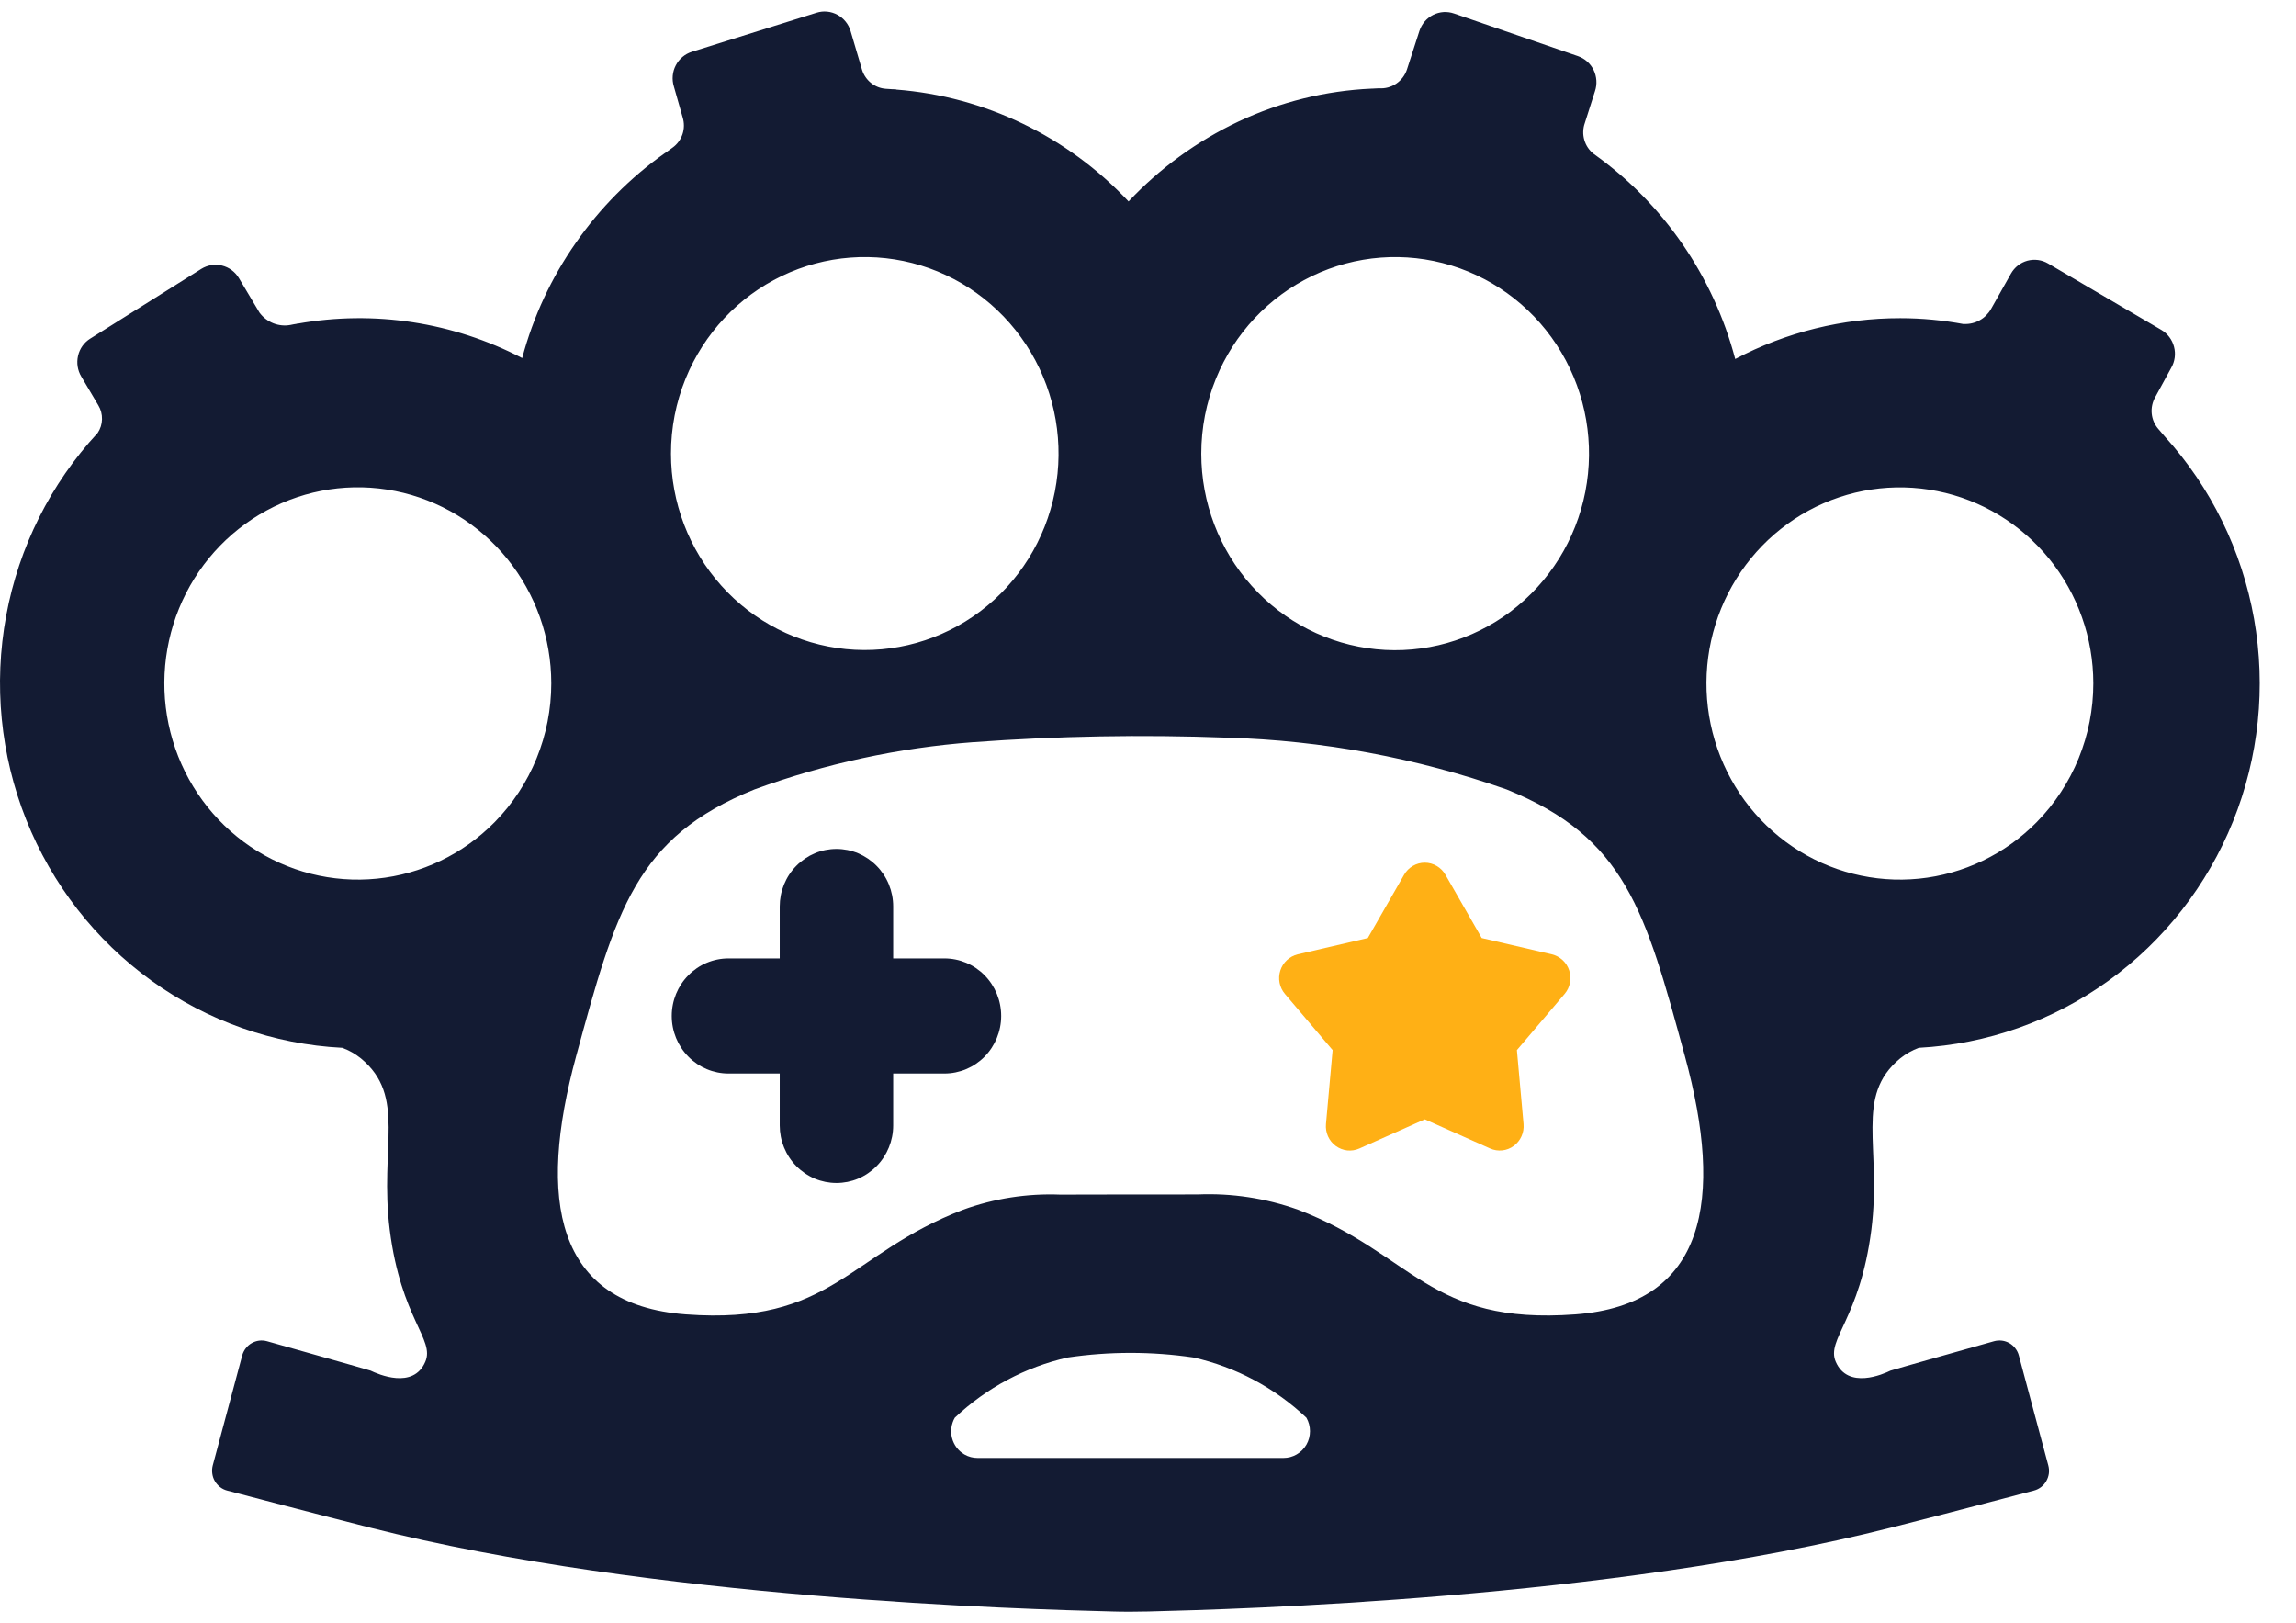 <svg width="58" height="41" viewBox="0 0 58 41" fill="none" xmlns="http://www.w3.org/2000/svg">
<g clip-path="url(#clip0_5_2)">
<path d="M54.686 11.026C55.853 12.313 56.635 13.91 56.94 15.631C57.245 17.352 57.061 19.126 56.41 20.744C55.758 22.363 54.666 23.761 53.26 24.774C51.854 25.787 50.193 26.374 48.471 26.466C48.301 26.529 48.142 26.62 48 26.734C46.841 27.692 47.54 28.963 47.273 31.063C46.985 33.317 46.126 33.829 46.374 34.397C46.681 35.104 47.572 34.71 47.756 34.62C47.78 34.608 50.372 33.877 50.372 33.877C50.437 33.859 50.504 33.854 50.571 33.862C50.637 33.87 50.702 33.892 50.76 33.925C50.818 33.959 50.869 34.004 50.91 34.058C50.952 34.112 50.982 34.173 50.999 34.239L51.742 37.013C51.76 37.079 51.765 37.148 51.757 37.216C51.748 37.284 51.726 37.349 51.692 37.409C51.659 37.468 51.613 37.52 51.559 37.562C51.506 37.603 51.444 37.633 51.379 37.65C50.692 37.829 49.35 38.186 47.776 38.584C40.647 40.391 31.265 40.647 29.012 40.704C28.732 40.712 28.341 40.712 28.105 40.704C25.853 40.647 16.471 40.391 9.341 38.584C7.768 38.186 6.43 37.829 5.739 37.65C5.673 37.633 5.612 37.602 5.559 37.561C5.505 37.519 5.46 37.467 5.426 37.408C5.392 37.349 5.37 37.283 5.362 37.215C5.353 37.148 5.358 37.079 5.375 37.013L6.118 34.239C6.136 34.173 6.166 34.112 6.207 34.058C6.248 34.004 6.299 33.959 6.357 33.926C6.416 33.892 6.48 33.871 6.546 33.862C6.613 33.854 6.681 33.859 6.745 33.877C6.745 33.877 9.337 34.608 9.361 34.62C9.549 34.71 10.44 35.104 10.743 34.397C10.991 33.829 10.132 33.317 9.845 31.063C9.581 28.963 10.276 27.692 9.118 26.734C8.976 26.619 8.817 26.528 8.646 26.466C6.912 26.378 5.238 25.789 3.823 24.768C2.408 23.747 1.31 22.336 0.661 20.703C0.011 19.07 -0.164 17.283 0.156 15.552C0.476 13.821 1.278 12.22 2.467 10.936C2.536 10.834 2.575 10.713 2.577 10.589C2.58 10.466 2.548 10.343 2.484 10.238L2.056 9.515C1.96 9.357 1.93 9.167 1.972 8.987C2.013 8.806 2.124 8.65 2.28 8.553L5.088 6.79C5.244 6.694 5.431 6.665 5.608 6.708C5.785 6.751 5.938 6.864 6.034 7.022L6.557 7.899C6.647 8.019 6.767 8.111 6.906 8.166C7.044 8.22 7.194 8.235 7.34 8.207C7.392 8.195 7.44 8.187 7.492 8.179C7.5 8.175 7.508 8.175 7.516 8.171V8.175C9.451 7.83 11.444 8.135 13.191 9.044C13.47 7.998 13.93 7.011 14.55 6.128C15.164 5.248 15.925 4.482 16.798 3.866L16.806 3.862C16.866 3.821 16.926 3.773 16.986 3.732C17.104 3.649 17.193 3.53 17.24 3.392C17.287 3.253 17.288 3.104 17.245 2.965L17.022 2.181C16.968 2.004 16.986 1.813 17.072 1.649C17.157 1.485 17.303 1.363 17.477 1.308L20.628 0.321C20.715 0.294 20.805 0.284 20.895 0.293C20.985 0.302 21.073 0.329 21.153 0.372C21.232 0.415 21.303 0.473 21.36 0.544C21.418 0.615 21.461 0.696 21.487 0.784L21.779 1.771C21.821 1.9 21.9 2.014 22.006 2.098C22.112 2.182 22.24 2.232 22.374 2.242L22.554 2.254C22.583 2.253 22.612 2.255 22.641 2.258V2.262C24.875 2.435 26.965 3.442 28.509 5.088C29.302 4.246 30.243 3.561 31.285 3.07C32.343 2.573 33.486 2.29 34.651 2.238H34.663C34.719 2.234 34.775 2.234 34.835 2.229C34.988 2.241 35.141 2.2 35.269 2.114C35.397 2.028 35.493 1.902 35.542 1.754L35.858 0.776C35.887 0.689 35.933 0.609 35.992 0.54C36.052 0.471 36.125 0.415 36.206 0.374C36.287 0.334 36.376 0.31 36.466 0.304C36.556 0.299 36.647 0.311 36.732 0.341L39.86 1.417C39.946 1.447 40.025 1.493 40.093 1.553C40.161 1.613 40.217 1.687 40.257 1.769C40.297 1.851 40.32 1.941 40.326 2.032C40.332 2.124 40.32 2.216 40.291 2.303L40.035 3.107C39.986 3.245 39.981 3.395 40.022 3.536C40.063 3.678 40.148 3.802 40.263 3.89C42.016 5.138 43.28 6.971 43.834 9.068C45.122 8.389 46.552 8.035 48.004 8.037C48.544 8.037 49.082 8.088 49.613 8.187L49.614 8.185L49.614 8.184L49.616 8.183L49.617 8.183C49.754 8.189 49.889 8.157 50.009 8.09C50.129 8.024 50.228 7.925 50.296 7.805L50.799 6.912C50.844 6.832 50.904 6.762 50.975 6.706C51.047 6.65 51.129 6.609 51.216 6.585C51.303 6.562 51.394 6.556 51.484 6.568C51.574 6.58 51.66 6.61 51.738 6.656L54.598 8.333C54.756 8.426 54.871 8.579 54.918 8.758C54.966 8.937 54.941 9.127 54.849 9.288L54.446 10.027C54.373 10.153 54.341 10.3 54.355 10.446C54.369 10.592 54.429 10.73 54.526 10.839C54.574 10.896 54.65 10.981 54.686 11.026ZM30.346 11.46C30.346 12.693 30.799 13.881 31.616 14.794C32.433 15.707 33.556 16.279 34.766 16.399C35.976 16.52 37.187 16.179 38.163 15.444C39.139 14.709 39.811 13.632 40.047 12.423C40.284 11.214 40.068 9.959 39.442 8.902C38.816 7.845 37.825 7.062 36.661 6.706C35.497 6.349 34.244 6.444 33.145 6.972C32.047 7.5 31.181 8.423 30.717 9.563C30.472 10.164 30.346 10.809 30.346 11.46ZM16.95 11.46C16.951 12.692 17.404 13.88 18.221 14.792C19.038 15.704 20.16 16.276 21.37 16.395C22.58 16.515 23.79 16.174 24.765 15.439C25.741 14.704 26.412 13.627 26.647 12.419C26.883 11.21 26.667 9.956 26.041 8.9C25.415 7.844 24.424 7.061 23.261 6.705C22.098 6.349 20.845 6.444 19.747 6.972C18.649 7.5 17.784 8.423 17.32 9.562C17.075 10.164 16.949 10.809 16.95 11.46ZM13.926 17.259C13.925 16.113 13.533 15.003 12.815 14.117C12.097 13.232 11.098 12.626 9.989 12.403C8.88 12.18 7.73 12.354 6.733 12.895C5.736 13.436 4.955 14.31 4.523 15.369C4.091 16.428 4.034 17.607 4.363 18.703C4.691 19.8 5.385 20.747 6.325 21.384C7.265 22.02 8.394 22.307 9.519 22.194C10.645 22.081 11.696 21.577 12.496 20.766C13.411 19.835 13.926 18.574 13.926 17.259ZM33.002 35.81C32.202 35.053 31.215 34.527 30.146 34.288C29.095 34.133 28.026 34.133 26.975 34.288C25.906 34.527 24.919 35.053 24.119 35.81C24.075 35.887 24.046 35.973 24.034 36.061C24.022 36.15 24.027 36.239 24.05 36.326C24.073 36.412 24.112 36.493 24.166 36.564C24.22 36.634 24.287 36.694 24.363 36.738C24.465 36.797 24.581 36.827 24.698 36.826H32.419C32.537 36.827 32.653 36.796 32.755 36.737C32.857 36.678 32.942 36.593 33.002 36.49C33.061 36.387 33.092 36.27 33.092 36.15C33.092 36.031 33.061 35.914 33.002 35.81ZM42.564 26.681C41.561 22.994 41.062 21.154 38.059 19.94C35.784 19.142 33.403 18.701 30.997 18.632C28.86 18.552 26.72 18.59 24.587 18.746C22.699 18.887 20.839 19.289 19.059 19.94C16.055 21.154 15.556 22.994 14.553 26.681C13.571 30.291 14.014 32.952 17.325 33.199C21.028 33.475 21.423 31.668 24.331 30.555C25.117 30.27 25.949 30.141 26.783 30.174C27.398 30.17 29.707 30.17 30.25 30.17C31.113 30.133 31.975 30.264 32.79 30.555C35.694 31.668 36.093 33.475 39.796 33.199C43.107 32.952 43.55 30.291 42.564 26.681ZM52.88 17.259C52.879 16.113 52.486 15.003 51.768 14.118C51.05 13.233 50.052 12.627 48.943 12.405C47.834 12.182 46.683 12.356 45.687 12.897C44.691 13.438 43.91 14.313 43.478 15.372C43.046 16.431 42.99 17.609 43.319 18.706C43.648 19.802 44.342 20.749 45.282 21.385C46.222 22.021 47.351 22.307 48.476 22.194C49.601 22.081 50.652 21.576 51.451 20.765C52.366 19.834 52.88 18.574 52.88 17.259Z" fill="#131B33"/>
<path d="M39.202 24.105L37.43 23.693L36.513 22.094C36.46 22.002 36.384 21.925 36.292 21.872C36.201 21.818 36.097 21.79 35.991 21.79C35.886 21.79 35.782 21.818 35.691 21.872C35.599 21.925 35.523 22.002 35.47 22.094L34.553 23.693L32.781 24.105C32.68 24.13 32.586 24.18 32.509 24.251C32.432 24.323 32.375 24.413 32.343 24.513C32.31 24.614 32.304 24.721 32.324 24.825C32.345 24.928 32.391 25.025 32.459 25.105L33.664 26.524L33.496 28.391C33.486 28.497 33.504 28.604 33.547 28.701C33.591 28.799 33.658 28.883 33.744 28.945C33.829 29.007 33.929 29.046 34.033 29.058C34.138 29.069 34.244 29.052 34.34 29.009L35.992 28.273L37.643 29.009C37.739 29.052 37.845 29.068 37.949 29.057C38.054 29.046 38.154 29.007 38.239 28.944C38.324 28.882 38.392 28.798 38.435 28.701C38.479 28.604 38.496 28.497 38.487 28.391L38.319 26.524L39.524 25.105C39.592 25.025 39.639 24.929 39.659 24.825C39.68 24.721 39.673 24.614 39.641 24.513C39.609 24.413 39.551 24.322 39.474 24.251C39.397 24.179 39.303 24.129 39.202 24.105Z" fill="#FFB015"/>
<path d="M23.858 24.208H22.563V22.896C22.563 22.705 22.526 22.516 22.454 22.34C22.382 22.164 22.276 22.003 22.143 21.869C22.01 21.734 21.852 21.627 21.678 21.553C21.505 21.48 21.318 21.443 21.13 21.443C20.942 21.443 20.756 21.48 20.582 21.553C20.408 21.627 20.25 21.734 20.117 21.869C19.983 22.003 19.878 22.164 19.806 22.34C19.734 22.516 19.697 22.705 19.697 22.896V24.208H18.402C18.022 24.208 17.657 24.361 17.389 24.634C17.12 24.906 16.969 25.276 16.969 25.661C16.969 26.047 17.12 26.416 17.389 26.689C17.657 26.962 18.022 27.115 18.402 27.115H19.697V28.427C19.697 28.618 19.734 28.807 19.806 28.983C19.878 29.159 19.983 29.32 20.117 29.454C20.25 29.589 20.408 29.697 20.582 29.77C20.756 29.843 20.942 29.88 21.13 29.88C21.318 29.88 21.505 29.843 21.679 29.77C21.852 29.697 22.011 29.589 22.144 29.454C22.277 29.32 22.382 29.159 22.454 28.983C22.526 28.807 22.563 28.618 22.563 28.427V27.115H23.858C24.238 27.115 24.603 26.962 24.872 26.689C25.14 26.416 25.291 26.047 25.291 25.661C25.291 25.276 25.14 24.906 24.872 24.634C24.603 24.361 24.238 24.208 23.858 24.208Z" fill="#131B33"/>
</g>
<defs>
<clipPath id="clip0_5_2">
<rect width="58" height="41" fill="white"/>
</clipPath>
</defs>
</svg>
